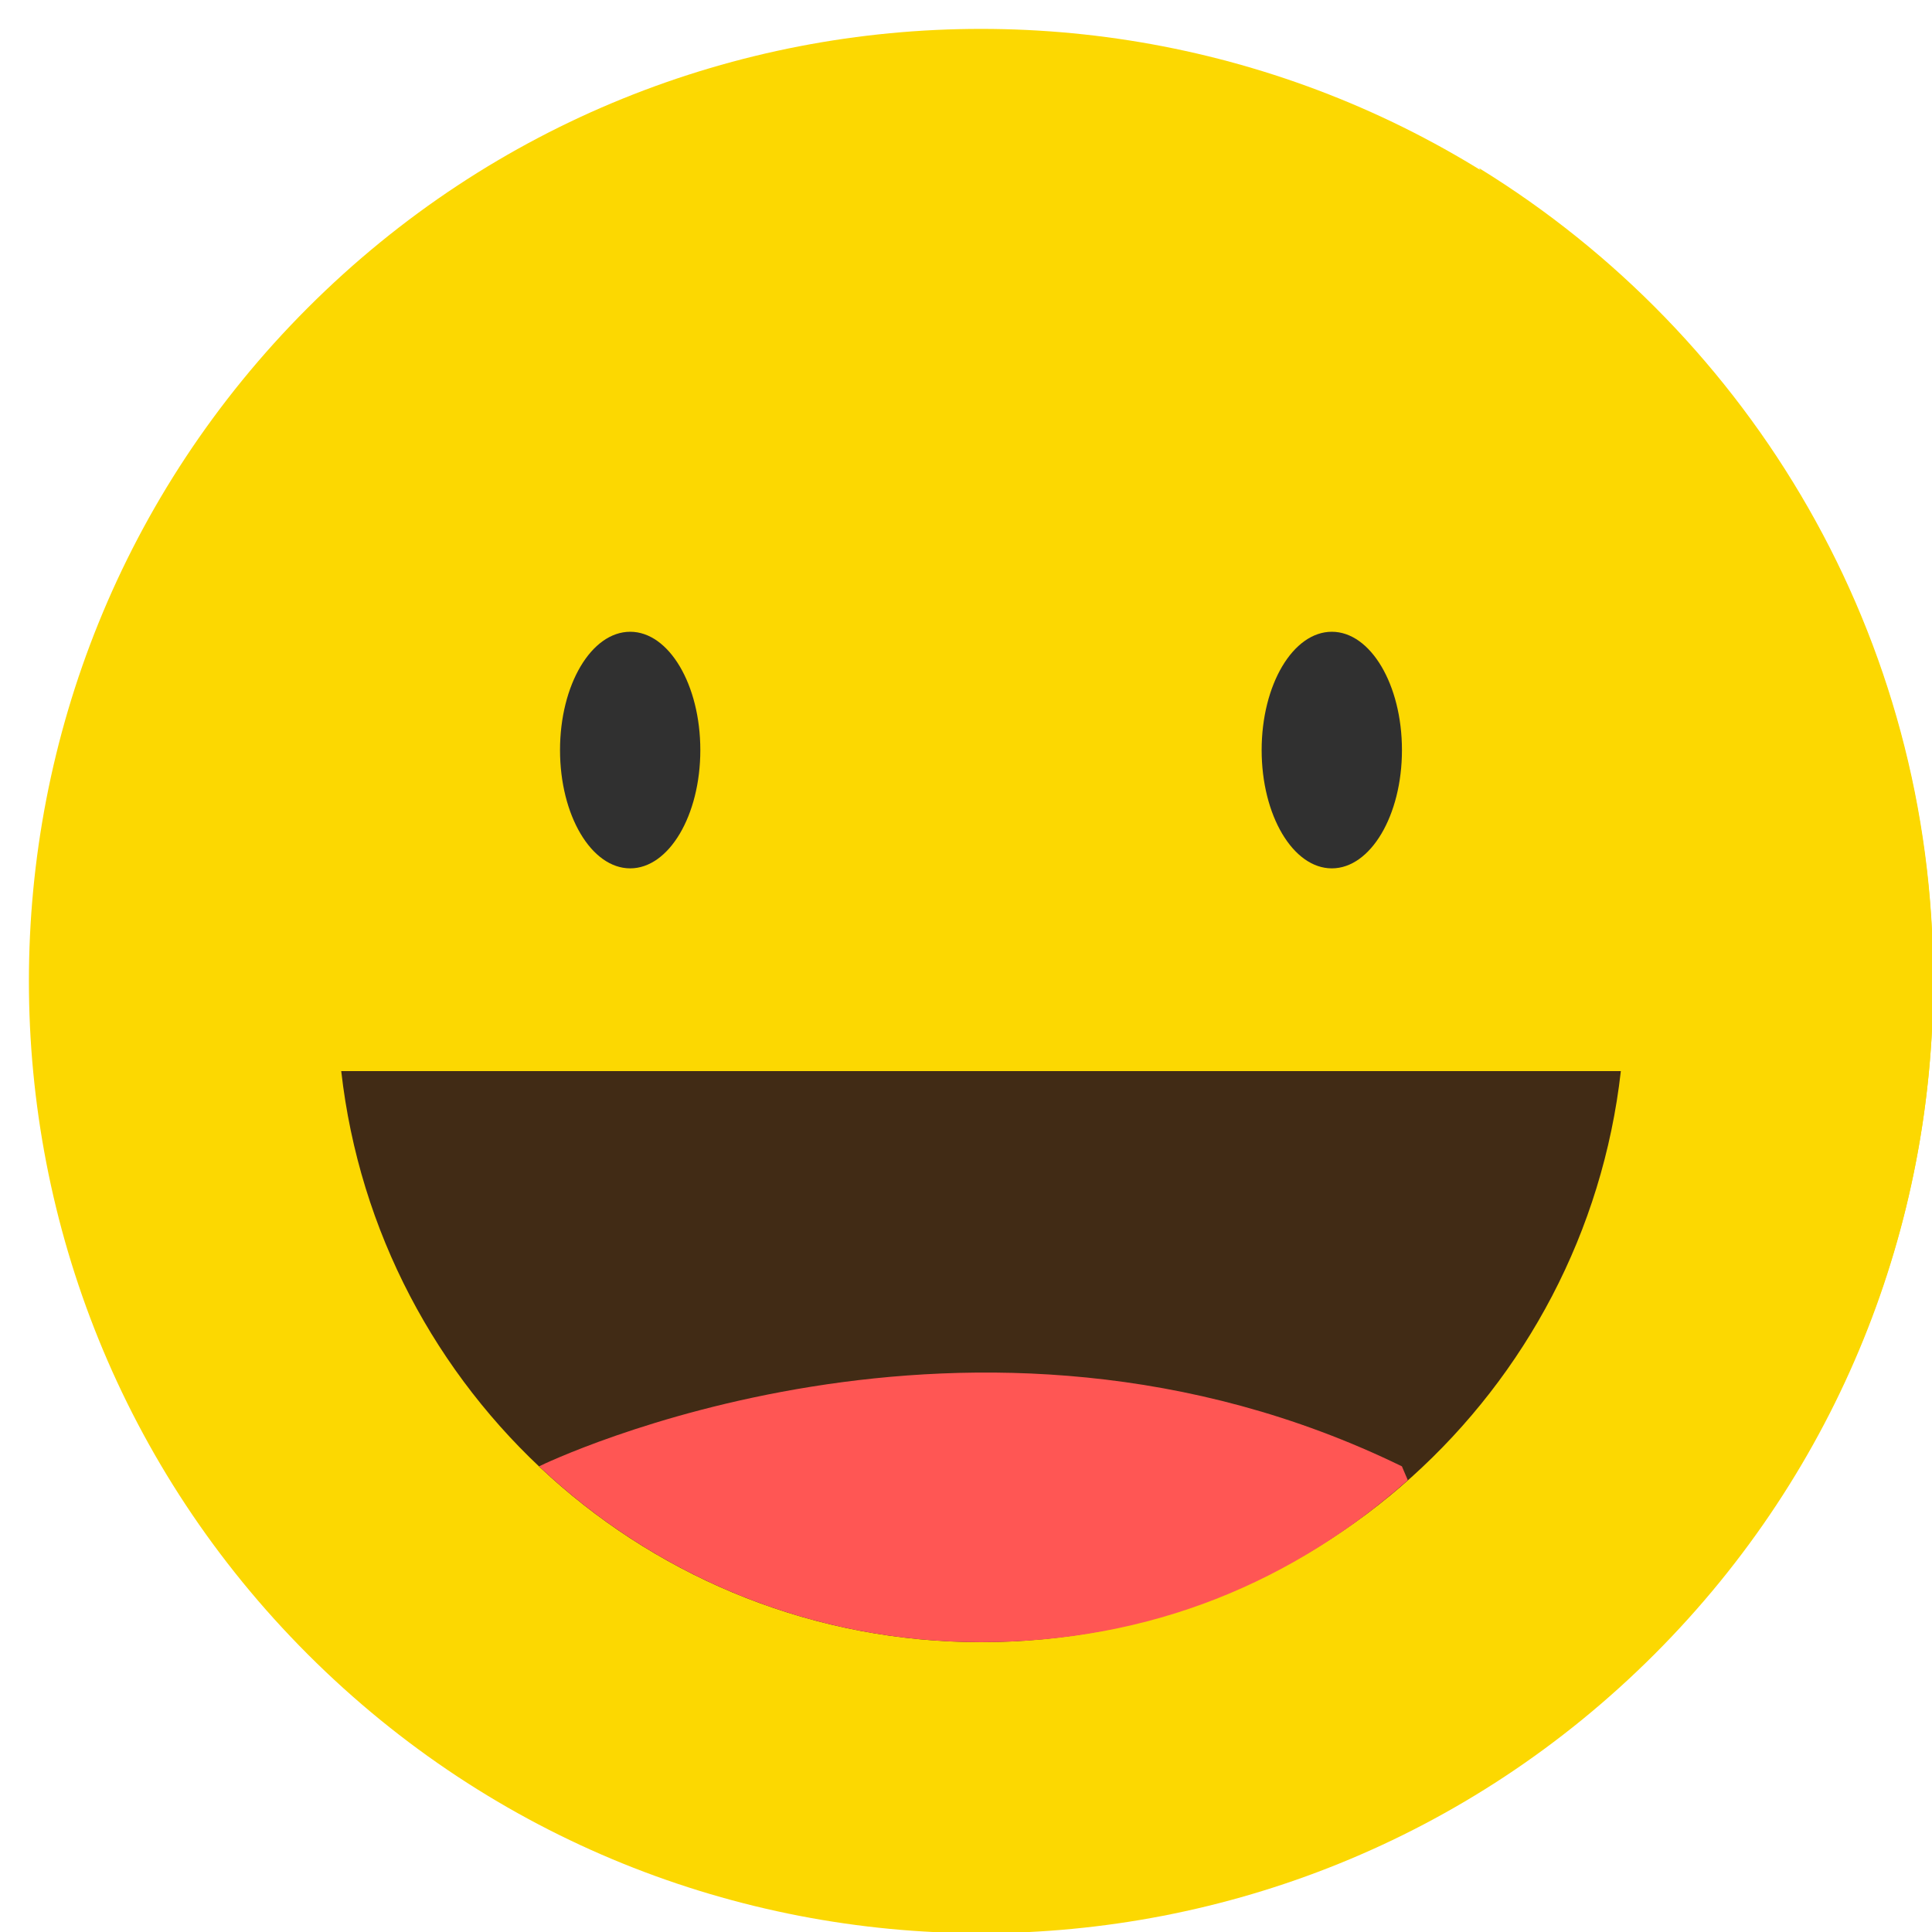 <svg width="46" height="46" viewBox="7 7 37 37" fill="none" xmlns="http://www.w3.org/2000/svg">
<path d="M38.683 38.683C45.804 31.562 45.804 20.016 38.683 12.894C31.562 5.773 20.016 5.773 12.895 12.894C5.773 20.016 5.773 31.562 12.895 38.683C20.016 45.804 31.562 45.804 38.683 38.683Z" fill="#FCD801"/>
<path d="M35.329 10.225C37.145 13.06 38.197 16.431 38.197 20.047C38.197 30.116 30.034 38.282 19.962 38.282C16.464 38.282 13.198 37.296 10.423 35.589C13.664 40.648 19.335 44 25.79 44C35.859 44 44.025 35.837 44.025 25.765C44.025 19.191 40.546 13.432 35.331 10.223L35.329 10.225Z" fill="#FCD801"/>
<path d="M10.031 27.712C10.031 18.361 17.613 10.781 26.962 10.781C32.427 10.781 37.286 13.372 40.381 17.392C37.459 12.315 31.978 8.899 25.701 8.899C16.351 8.899 8.771 16.478 8.771 25.829C8.771 29.714 10.08 33.293 12.282 36.149C10.851 33.666 10.031 30.784 10.031 27.712Z" fill="#FCD801"/>
<path d="M20.412 21.365C20.412 22.616 19.811 23.63 19.069 23.63C18.326 23.63 17.725 22.616 17.725 21.365C17.725 20.113 18.326 19.099 19.069 19.099C19.811 19.099 20.412 20.113 20.412 21.365Z" fill="#303030"/>
<path d="M33.849 21.365C33.849 22.616 33.248 23.63 32.506 23.63C31.763 23.63 31.162 22.616 31.162 21.365C31.162 20.113 31.763 19.099 32.506 19.099C33.248 19.099 33.849 20.113 33.849 21.365Z" fill="#303030"/>
<path d="M13.535 27.513C14.23 33.666 19.448 38.449 25.789 38.449C32.13 38.449 37.347 33.666 38.041 27.513H13.535Z" fill="#412B15"/>
<path d="M17.324 35.082C19.532 37.168 22.51 38.449 25.787 38.449C29.065 38.449 31.786 37.277 33.961 35.347L33.848 35.082C25.62 31.069 17.435 35.026 17.324 35.082Z" fill="#FF5654"/>
</svg>
